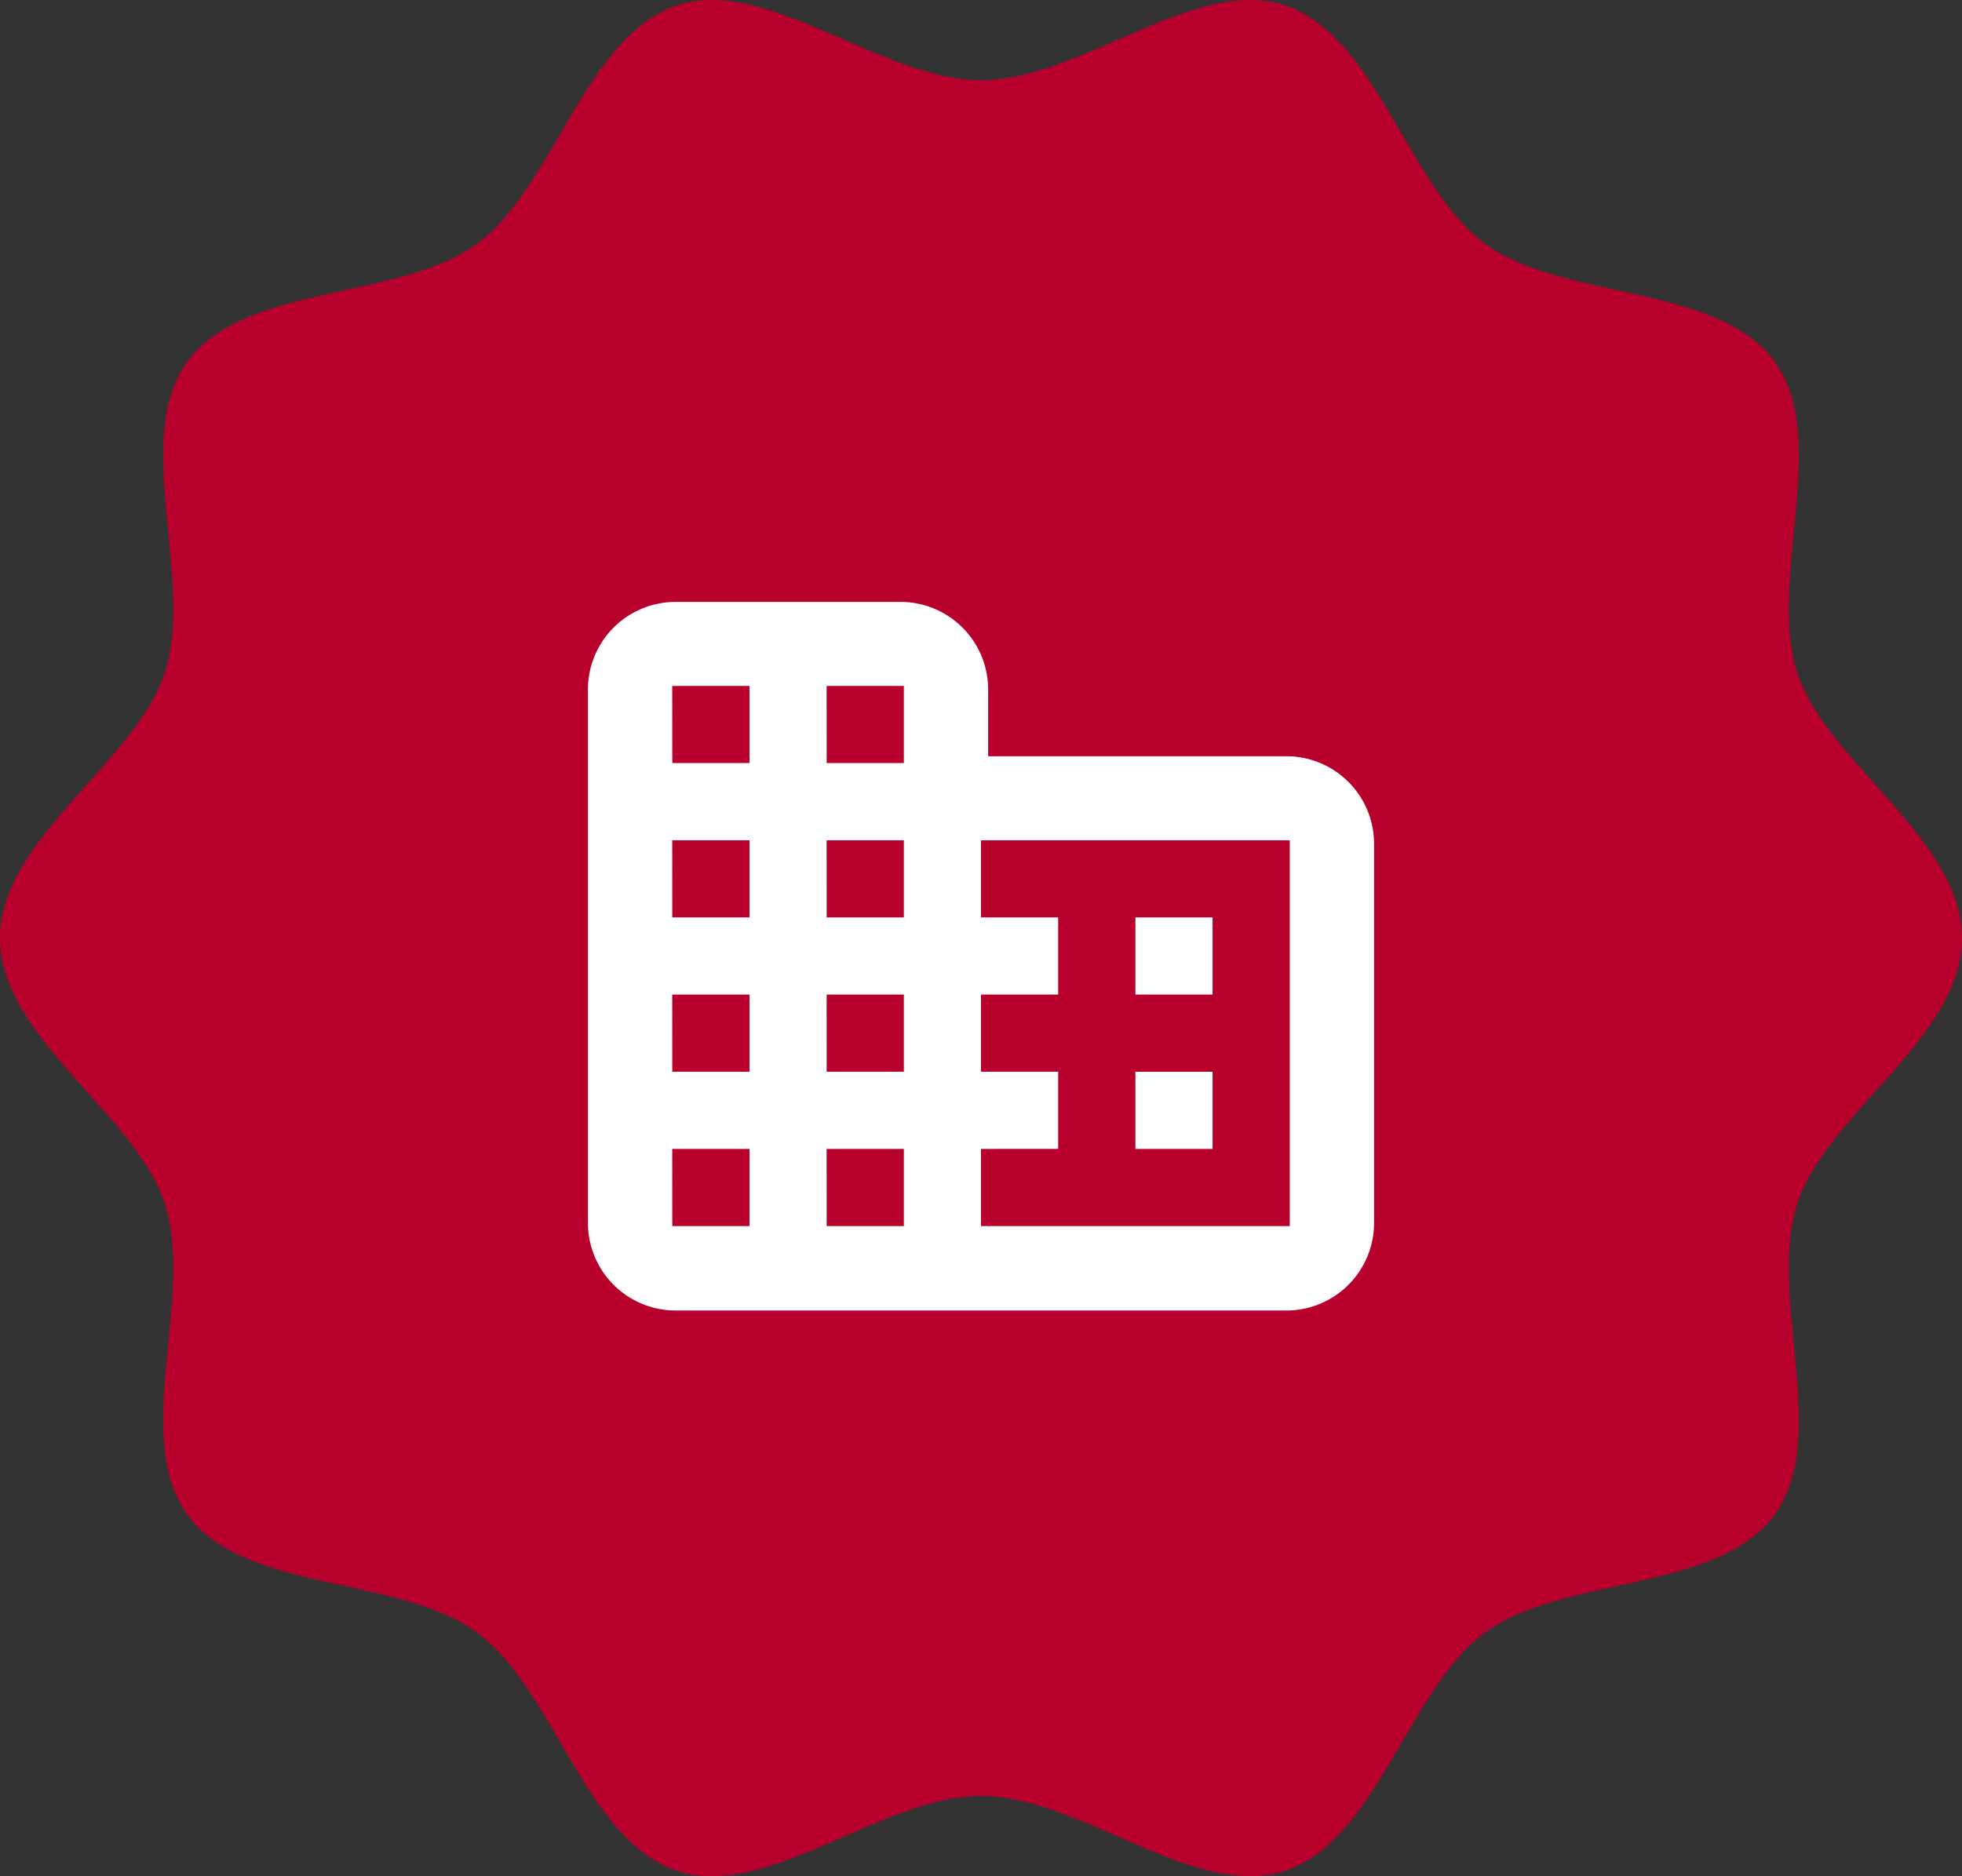 <svg xmlns="http://www.w3.org/2000/svg" width="127.718" height="122.164" viewBox="0 0 127.718 122.164">
  <rect x="0" y="0" width="127.718" height="122.164" fill="#333333" stroke="none"/>
  <g id="グループ_462" data-name="グループ 462" transform="translate(-896.141 -2215.259)">
    <g id="グループ_461" data-name="グループ 461">
      <path id="パス_573" data-name="パス 573" d="M1023.859,2276.341c0,6.458-8.827,11.441-10.719,17.268-1.961,6.039,2.183,15.246-1.475,20.272-3.7,5.077-13.756,3.962-18.833,7.657-5.027,3.658-7.055,13.591-13.094,15.552-5.827,1.892-13.281-4.89-19.738-4.89s-13.911,6.782-19.738,4.89c-6.039-1.961-8.068-11.894-13.094-15.552-5.077-3.7-15.138-2.581-18.833-7.657-3.658-5.027.486-14.234-1.475-20.273-1.892-5.826-10.719-10.809-10.719-17.267s8.827-11.441,10.719-17.267c1.961-6.039-2.183-15.246,1.475-20.273,3.7-5.076,13.756-3.962,18.833-7.656,5.027-3.659,7.055-13.592,13.094-15.553,5.827-1.891,13.281,4.891,19.738,4.891s13.911-6.782,19.738-4.89c6.039,1.96,8.068,11.894,13.094,15.552,5.077,3.7,15.138,2.58,18.833,7.657,3.658,5.026-.486,14.233,1.475,20.272C1015.032,2264.9,1023.859,2269.884,1023.859,2276.341Z" fill="#b7002c"/>
    </g>
    <g id="domain_24dp_FILL0_wght500_GRAD0_opsz24" data-name="domain 24dp FILL0 wght500 GRAD0 opsz24">
      <path id="domain_24dp_FILL0_wght500_GRAD0_opsz24-2" data-name="domain 24dp FILL0 wght500 GRAD0 opsz24-2" d="M934.412,2294.866v-34.7a5.708,5.708,0,0,1,5.716-5.716H954.75a5.708,5.708,0,0,1,5.716,5.716v4.333h19.407a5.708,5.708,0,0,1,5.715,5.716v24.657a5.708,5.708,0,0,1-5.715,5.716H940.128a5.708,5.708,0,0,1-5.716-5.719Zm5.492.225h5.027v-5.024H939.9Zm0-10.049h5.027v-5.024H939.9Zm0-10.049h5.027v-5.024H939.9Zm0-10.049h5.027v-5.02H939.9Zm10.049,30.147h5.024v-5.024h-5.026Zm0-10.049h5.024v-5.024h-5.026Zm0-10.049h5.024v-5.024h-5.026Zm0-10.049h5.024v-5.02h-5.026ZM960,2295.091h20.1v-25.122H960v5.024h5.024v5.025H960v5.024h5.024v5.024H960Zm10.05-15.073v-5.025h5.023v5.025Zm0,10.049v-5.023h5.023v5.023Z" fill="#fff"/>
    </g>
  </g>
</svg>
